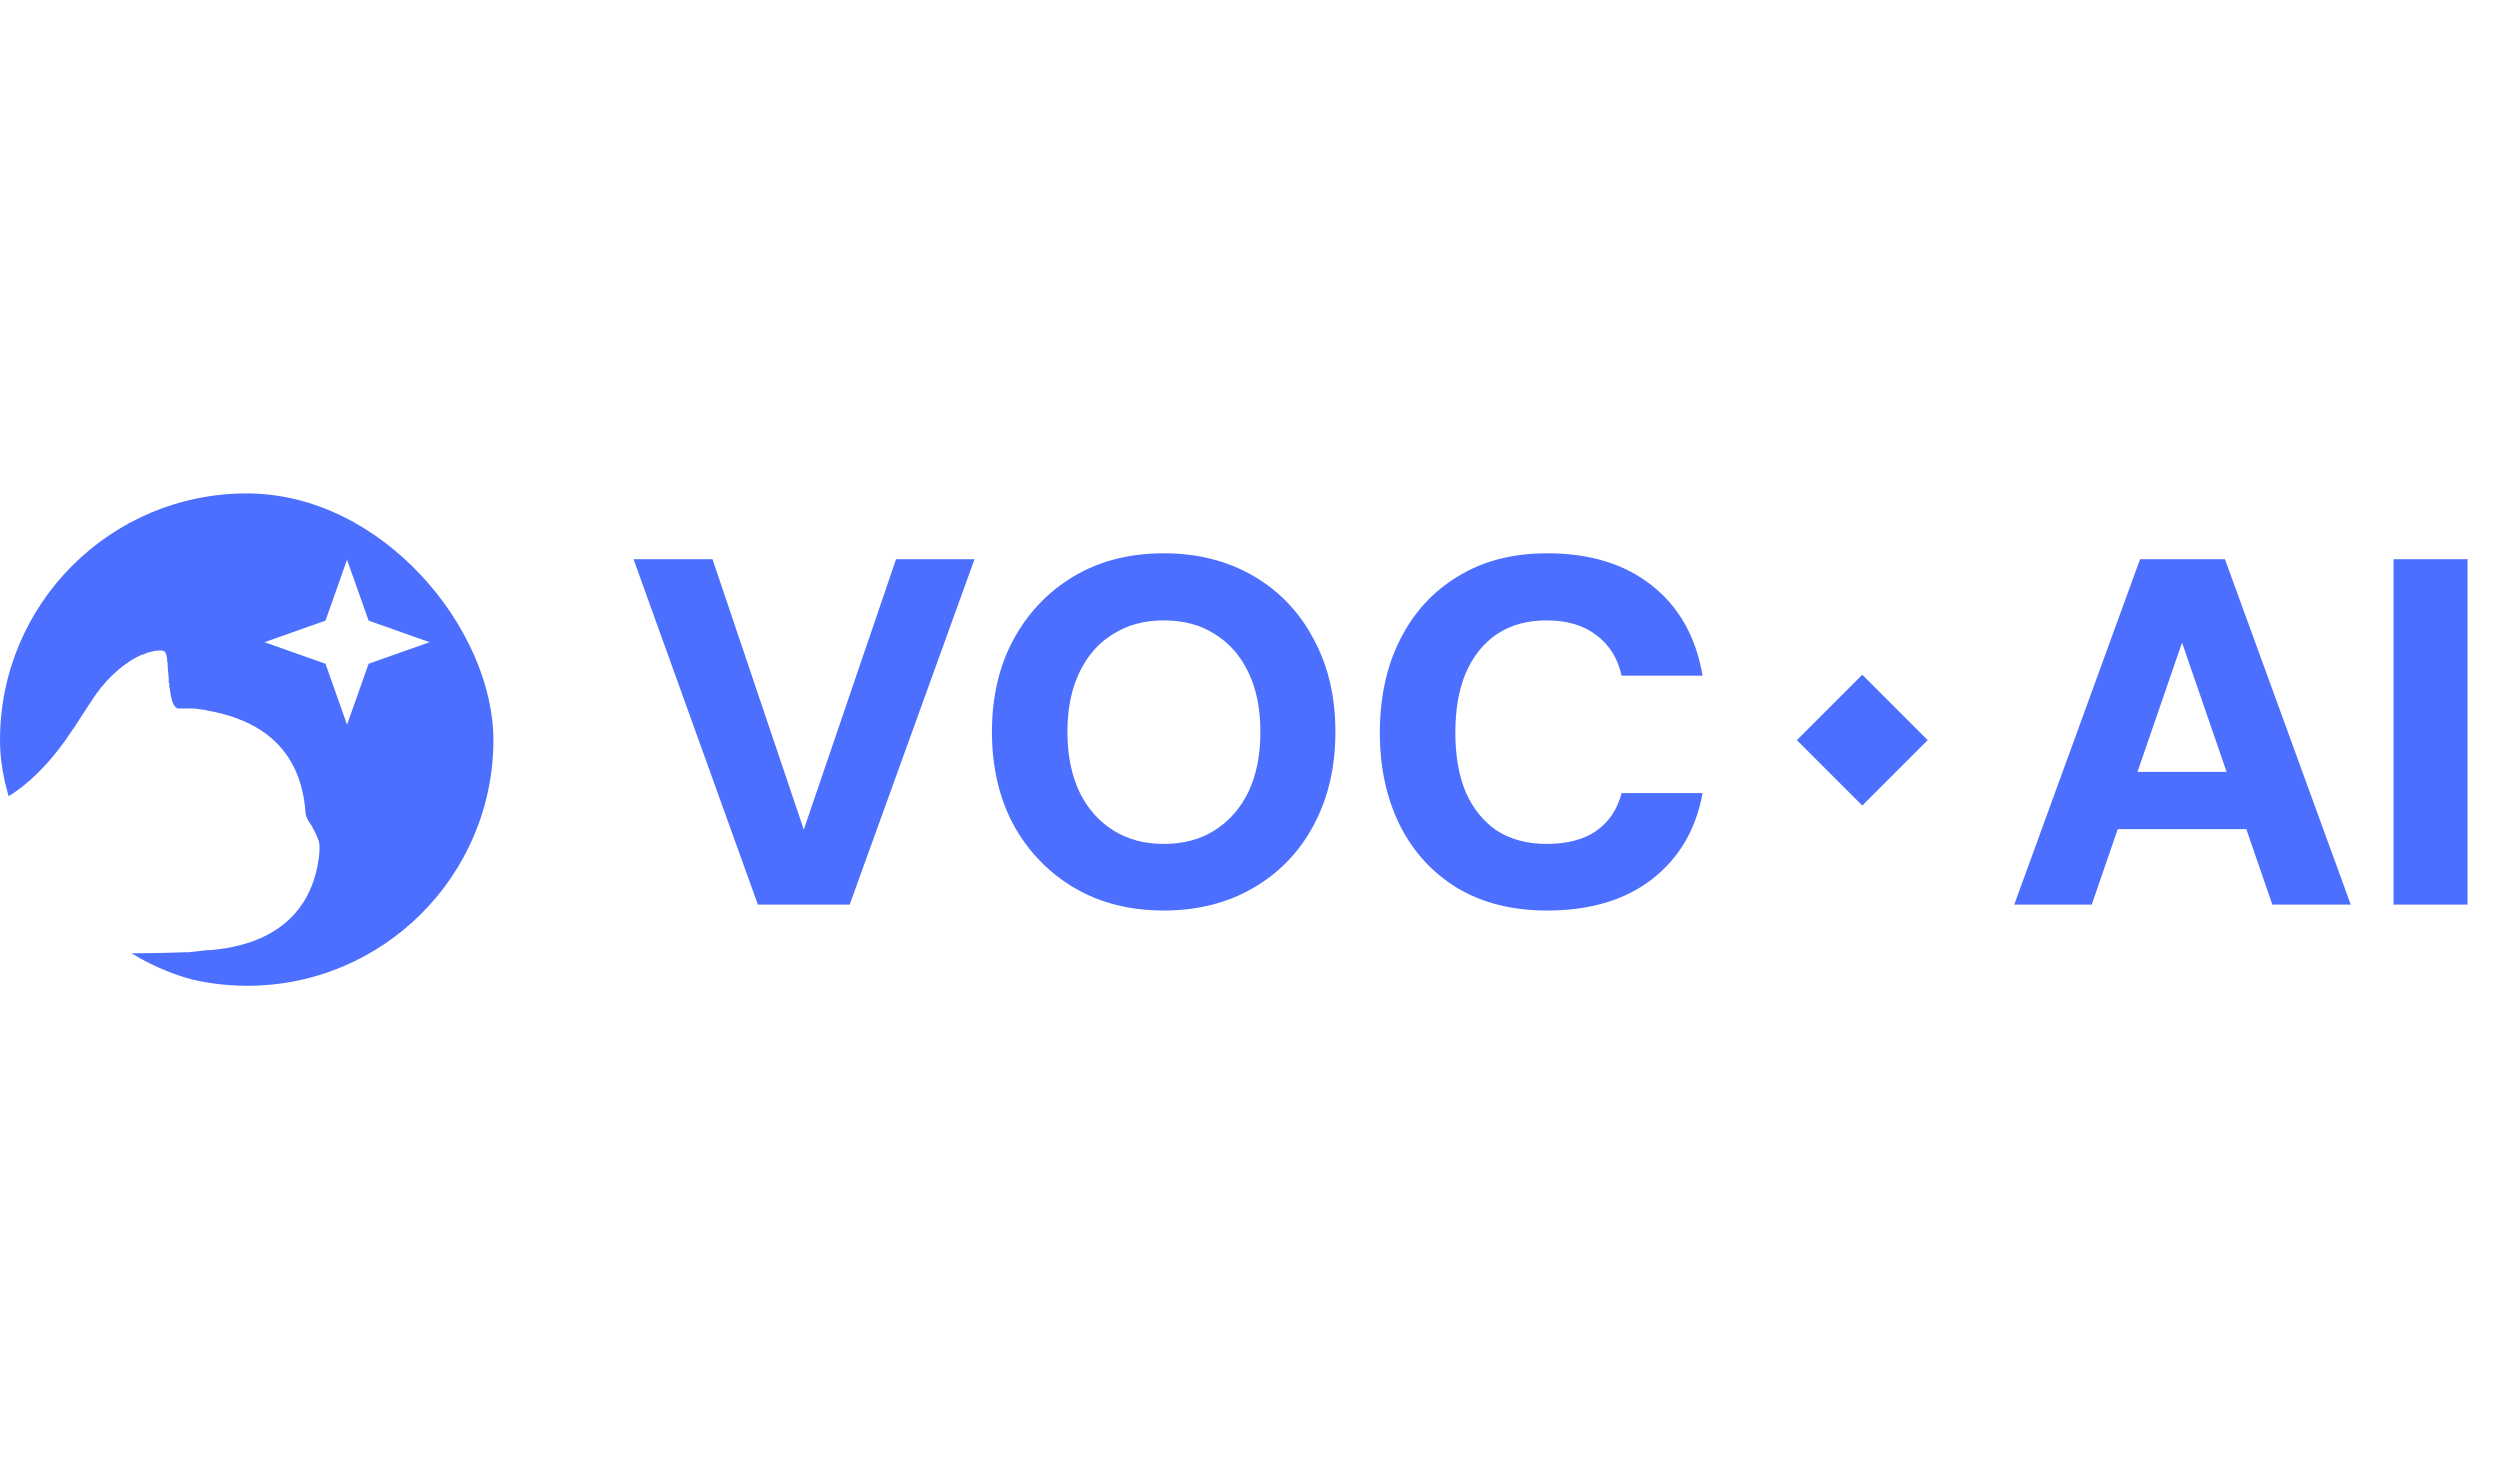 <svg width="76" height="45" viewBox="0 0 76 45" fill="none" xmlns="http://www.w3.org/2000/svg">
<g clip-path="url(#clip0_2073_245)">
<g clip-path="url(#clip1_2073_245)">
<path d="M7.484 15C3.35 15 0 18.349 0 22.484C0 23.091 0.081 23.673 0.218 24.231C0.874 23.843 1.424 23.244 1.78 22.783L1.853 22.686L1.926 22.589L1.998 22.492L2.063 22.395L2.16 22.249L2.257 22.112L2.379 21.925L2.662 21.489L2.743 21.367L2.824 21.246L2.872 21.173L2.921 21.1C3.131 20.809 3.35 20.574 3.568 20.388L3.633 20.332C3.746 20.235 3.859 20.162 3.964 20.089L4.029 20.049C4.118 20 4.199 19.951 4.28 19.919L4.337 19.895H4.369L4.426 19.862L4.482 19.846C4.482 19.846 4.515 19.838 4.531 19.83L4.579 19.814H4.604L4.652 19.798C4.684 19.798 4.709 19.782 4.741 19.782H4.782C4.782 19.782 4.806 19.782 4.822 19.773H4.854C4.935 19.773 4.984 19.79 5.016 19.814C5.04 19.846 5.065 19.919 5.081 20.032V20.097L5.097 20.162V20.275L5.129 20.607V20.736L5.146 20.777V20.858L5.162 20.939C5.202 21.262 5.275 21.537 5.429 21.537H5.477H5.542H5.615H5.671H5.728H5.793H5.866L5.939 21.545H5.979L6.06 21.561H6.1L6.181 21.578H6.222L6.311 21.602C7.379 21.796 9.126 22.363 9.288 24.709C9.288 24.773 9.32 24.846 9.353 24.911L9.369 24.943L9.401 25C9.498 25.113 9.652 25.437 9.693 25.574C9.749 25.793 9.676 26.189 9.676 26.189C9.539 27.055 8.997 28.657 6.4 28.884H6.295C6.125 28.908 5.93 28.924 5.736 28.948C5.736 28.948 5.663 28.948 5.631 28.948C4.968 28.973 4.369 28.981 3.811 28.981C4.903 29.604 6.165 29.968 7.516 29.968C11.65 29.968 15 26.618 15 22.484C15 18.349 11.618 15 7.484 15ZM11.206 20.178L10.55 22.031L9.895 20.178L8.042 19.523L9.895 18.867L10.55 17.015L11.206 18.867L13.058 19.523L11.206 20.178Z" fill="#4C6FFF"/>
</g>
<path d="M23.04 27.5L19.26 17H21.66L24.435 25.22L27.24 17H29.625L25.83 27.5H23.04ZM35.376 27.68C34.346 27.68 33.441 27.45 32.66 26.99C31.881 26.53 31.265 25.895 30.816 25.085C30.375 24.265 30.155 23.32 30.155 22.25C30.155 21.18 30.375 20.24 30.816 19.43C31.265 18.61 31.881 17.97 32.66 17.51C33.441 17.05 34.346 16.82 35.376 16.82C36.406 16.82 37.316 17.05 38.105 17.51C38.895 17.97 39.505 18.61 39.935 19.43C40.376 20.24 40.596 21.18 40.596 22.25C40.596 23.32 40.376 24.265 39.935 25.085C39.505 25.895 38.895 26.53 38.105 26.99C37.316 27.45 36.406 27.68 35.376 27.68ZM35.376 25.655C35.986 25.655 36.505 25.515 36.935 25.235C37.376 24.955 37.715 24.565 37.956 24.065C38.196 23.555 38.316 22.95 38.316 22.25C38.316 21.55 38.196 20.95 37.956 20.45C37.715 19.94 37.376 19.55 36.935 19.28C36.505 19 35.986 18.86 35.376 18.86C34.785 18.86 34.27 19 33.831 19.28C33.391 19.55 33.05 19.94 32.81 20.45C32.571 20.95 32.45 21.55 32.45 22.25C32.45 22.95 32.571 23.555 32.81 24.065C33.05 24.565 33.391 24.955 33.831 25.235C34.27 25.515 34.785 25.655 35.376 25.655ZM47.032 27.68C45.983 27.68 45.078 27.455 44.318 27.005C43.557 26.545 42.972 25.91 42.562 25.1C42.153 24.28 41.947 23.34 41.947 22.28C41.947 21.2 42.153 20.255 42.562 19.445C42.972 18.625 43.557 17.985 44.318 17.525C45.078 17.055 45.983 16.82 47.032 16.82C48.333 16.82 49.392 17.145 50.212 17.795C51.042 18.445 51.557 19.36 51.758 20.54H49.297C49.178 20.01 48.922 19.6 48.532 19.31C48.142 19.01 47.638 18.86 47.017 18.86C46.428 18.86 45.922 19 45.502 19.28C45.093 19.56 44.778 19.955 44.557 20.465C44.347 20.965 44.242 21.57 44.242 22.28C44.242 22.97 44.347 23.57 44.557 24.08C44.778 24.58 45.093 24.97 45.502 25.25C45.922 25.52 46.428 25.655 47.017 25.655C47.638 25.655 48.138 25.525 48.517 25.265C48.907 24.995 49.167 24.61 49.297 24.11H51.758C51.557 25.22 51.042 26.095 50.212 26.735C49.392 27.365 48.333 27.68 47.032 27.68Z" fill="#4C6FFF"/>
<rect x="54.625" y="22.5" width="2.812" height="2.812" transform="rotate(-45 54.625 22.5)" fill="#4C6FFF"/>
<path d="M61.233 27.5L65.058 17H67.638L71.463 27.5H69.079L66.334 19.535L63.589 27.5H61.233ZM62.898 25.205L63.498 23.465H69.004L69.588 25.205H62.898ZM72.764 27.5V17H75.014V27.5H72.764Z" fill="#4C6FFF"/>
</g>
<defs>
<clipPath id="clip0_2073_245">
<rect width="76" height="45" fill="white"/>
</clipPath>
<clipPath id="clip1_2073_245">
<rect y="15" width="15" height="15" rx="7.5" fill="white"/>
</clipPath>
</defs>
</svg>
